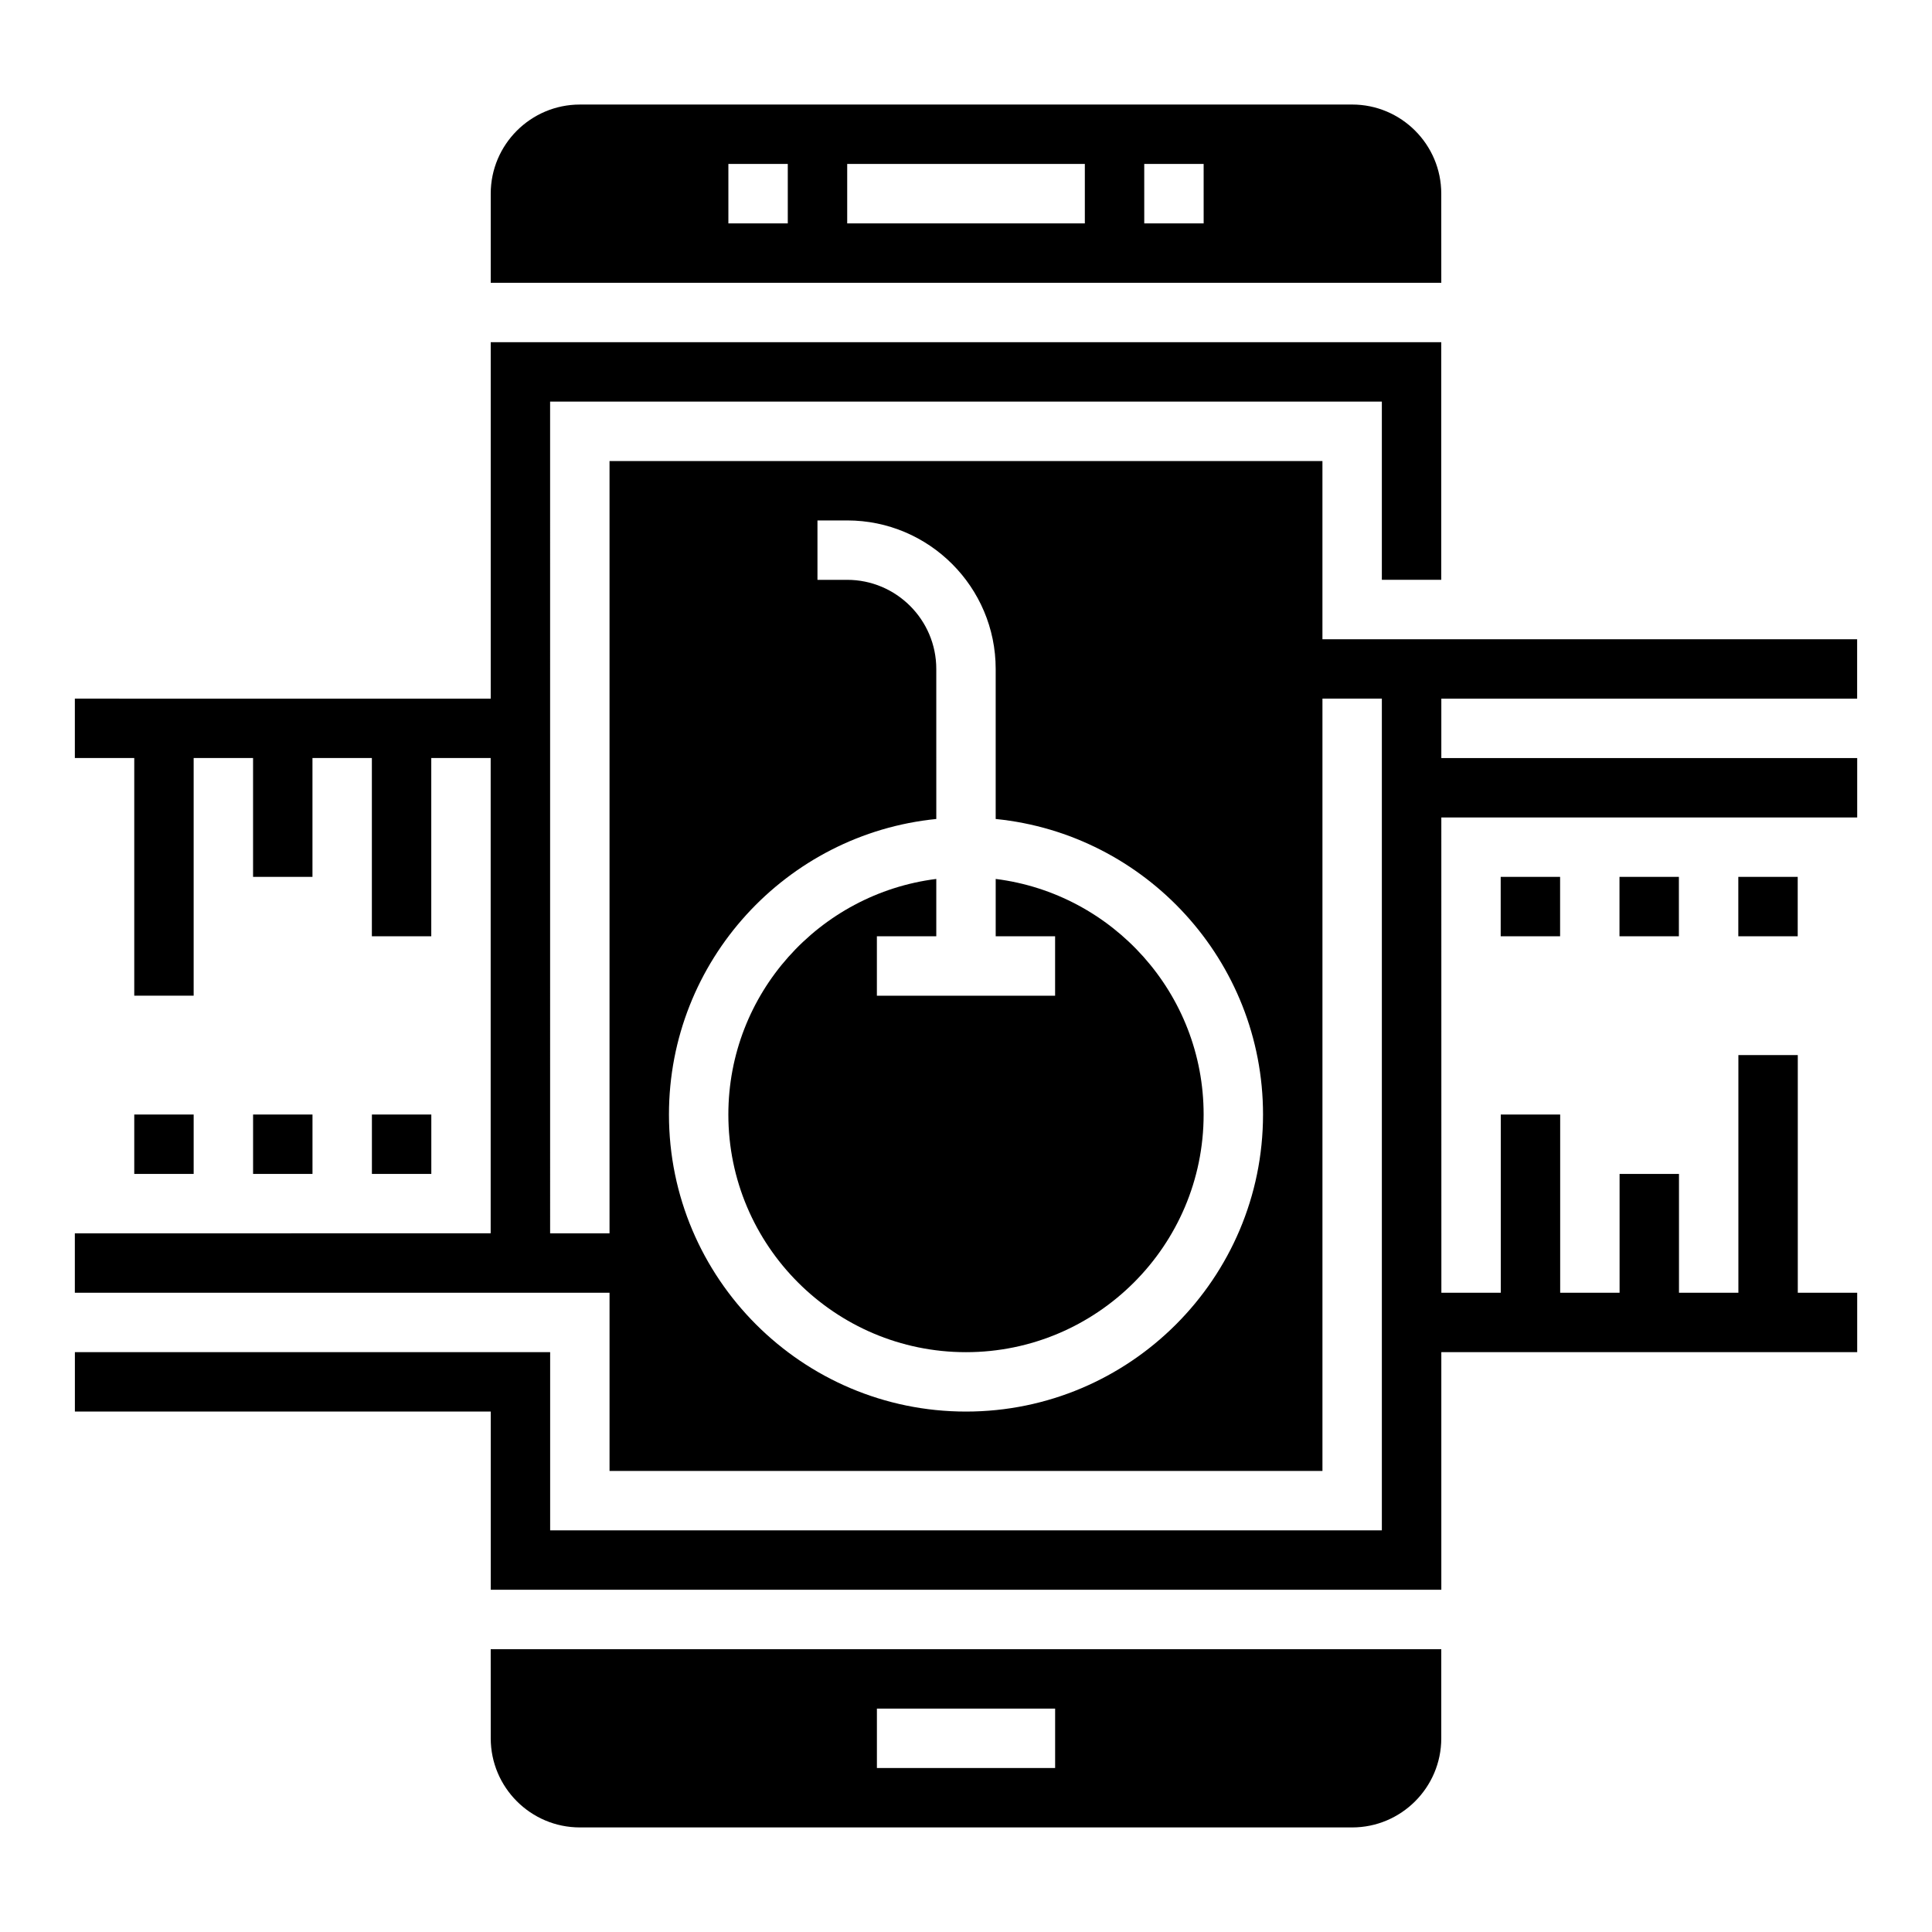 <?xml version="1.0" encoding="UTF-8"?>
<!-- Uploaded to: SVG Repo, www.svgrepo.com, Generator: SVG Repo Mixer Tools -->
<svg fill="#000000" width="800px" height="800px" version="1.1" viewBox="144 144 512 512" xmlns="http://www.w3.org/2000/svg">
 <g>
  <path d="m636.16 329.15v-15.742h-141.7v-47.23h-188.93v204.67h-15.742l-0.004-220.42h220.42v47.23h15.742v-62.977l-251.9 0.004v94.465l-110.21-0.004v15.742h15.742v62.977h15.742v-62.977h15.742v31.488h15.742v-31.488h15.742v47.23h15.742v-47.23h15.742v125.95l-110.2 0.004v15.742h141.7v47.23h188.93v-204.67h15.742v220.42h-220.41v-47.23h-125.95v15.742h110.21v47.23h251.91v-62.977h110.21v-15.742h-15.742v-62.977h-15.742v62.977h-15.742v-31.488h-15.742v31.488h-15.742v-47.23h-15.742v47.23h-15.742v-15.742l-0.012-110.21h110.21v-15.742h-110.21v-15.742zm-236.16 188.93c-43.406 0-78.719-35.312-78.719-78.719 0-40.746 31.125-74.359 70.848-78.32l-0.004-39.762c0-13.02-10.598-23.617-23.617-23.617h-7.871v-15.742h7.871c21.703 0 39.359 17.656 39.359 39.359v39.762c39.723 3.969 70.848 37.574 70.848 78.32 0.004 43.406-35.309 78.719-78.715 78.719z"/>
  <path d="m407.87 376.93v15.199h15.742v15.742h-47.23v-15.742h15.742v-15.199c-31.016 3.898-55.105 30.379-55.105 62.434 0 34.723 28.254 62.977 62.977 62.977s62.977-28.254 62.977-62.977c0.004-32.055-24.086-58.539-55.102-62.434z"/>
  <path d="m274.05 604.67c0 13.02 10.598 23.617 23.617 23.617h204.67c13.02 0 23.617-10.598 23.617-23.617v-23.617h-251.91zm102.34-7.871h47.23v15.742h-47.23z"/>
  <path d="m525.95 195.32c0-13.02-10.598-23.617-23.617-23.617l-204.67 0.004c-13.02 0-23.617 10.598-23.617 23.617v23.617h251.91zm-173.18 7.875h-15.742v-15.746h15.742zm78.723 0h-62.977v-15.746h62.977zm31.488 0h-15.742l-0.004-15.746h15.742z"/>
  <path d="m604.67 376.38h15.742v15.742h-15.742z"/>
  <path d="m573.18 376.38h15.742v15.742h-15.742z"/>
  <path d="m541.7 376.38h15.742v15.742h-15.742z"/>
  <path d="m179.58 439.36h15.742v15.742h-15.742z"/>
  <path d="m211.07 439.36h15.742v15.742h-15.742z"/>
  <path d="m242.56 439.36h15.742v15.742h-15.742z"/>
 </g>
</svg>